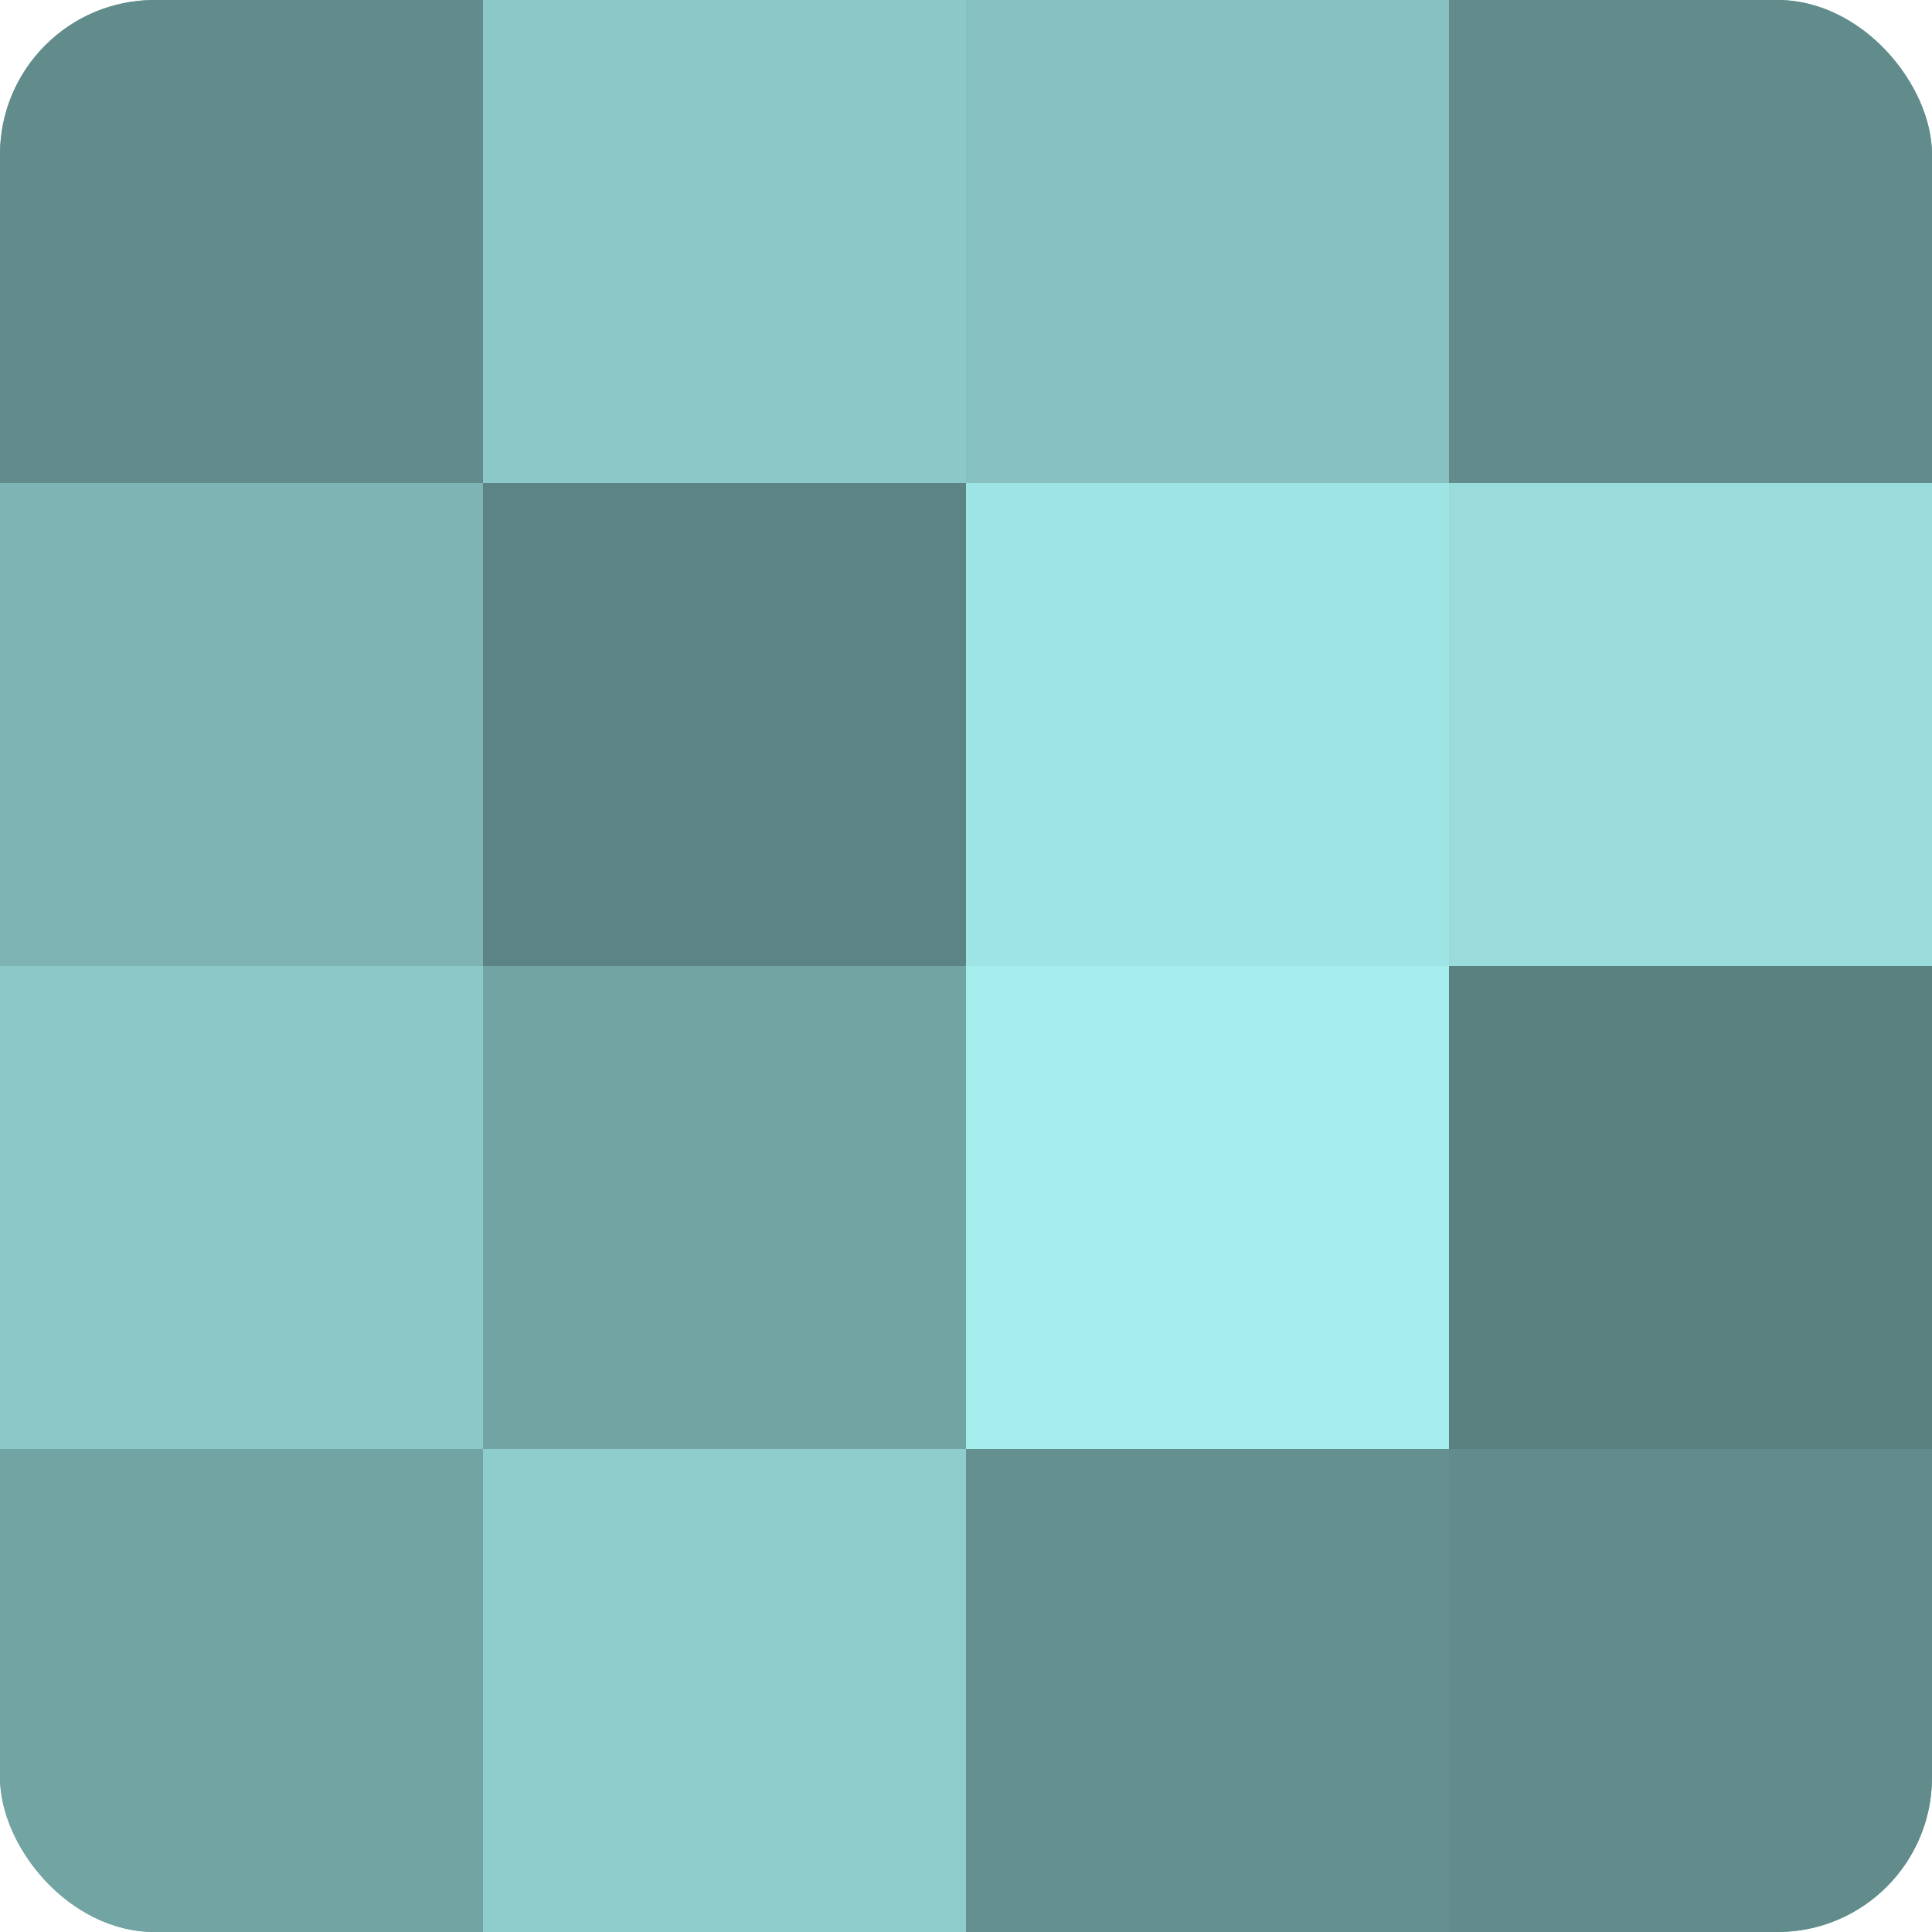 <?xml version="1.0" encoding="UTF-8"?>
<svg xmlns="http://www.w3.org/2000/svg" width="80" height="80" viewBox="0 0 100 100" preserveAspectRatio="xMidYMid meet"><defs><clipPath id="c" width="100" height="100"><rect width="100" height="100" rx="8" ry="8"/></clipPath></defs><g clip-path="url(#c)"><rect width="100" height="100" fill="#70a0a0"/><rect width="25" height="25" fill="#628c8c"/><rect y="25" width="25" height="25" fill="#7eb4b4"/><rect y="50" width="25" height="25" fill="#8cc8c8"/><rect y="75" width="25" height="25" fill="#73a4a4"/><rect x="25" width="25" height="25" fill="#8cc8c8"/><rect x="25" y="25" width="25" height="25" fill="#5d8484"/><rect x="25" y="50" width="25" height="25" fill="#73a4a4"/><rect x="25" y="75" width="25" height="25" fill="#8fcccc"/><rect x="50" width="25" height="25" fill="#86c0c0"/><rect x="50" y="25" width="25" height="25" fill="#9fe4e4"/><rect x="50" y="50" width="25" height="25" fill="#a5ecec"/><rect x="50" y="75" width="25" height="25" fill="#659090"/><rect x="75" width="25" height="25" fill="#628c8c"/><rect x="75" y="25" width="25" height="25" fill="#9adcdc"/><rect x="75" y="50" width="25" height="25" fill="#5a8080"/><rect x="75" y="75" width="25" height="25" fill="#628c8c"/></g></svg>
